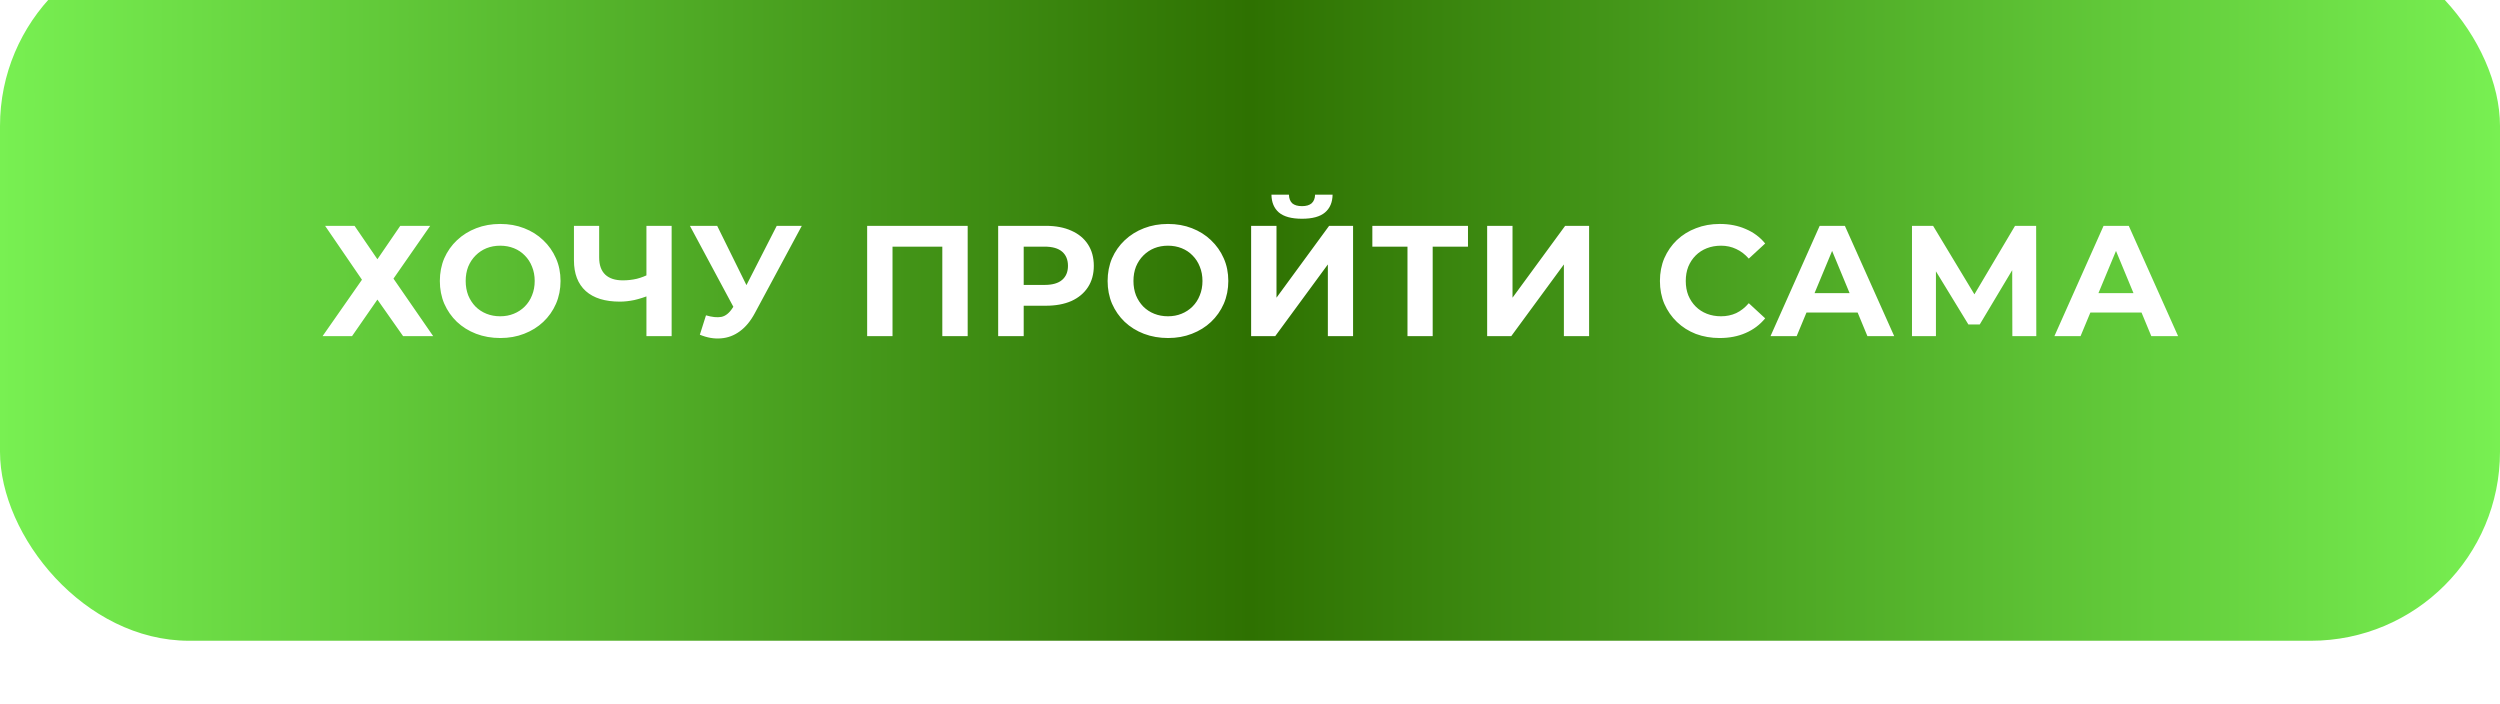 <?xml version="1.0" encoding="UTF-8"?> <svg xmlns="http://www.w3.org/2000/svg" width="238" height="67" viewBox="0 0 238 67" fill="none"><g filter="url(#filter0_i_18_362)"><rect width="238" height="67" rx="18" fill="url(#paint0_linear_18_362)"></rect><path d="M30.949 27.5H33.754L35.929 30.68L38.104 27.5H40.954L37.459 32.525L41.239 38H38.374L35.929 34.52L33.514 38H30.709L34.459 32.63L30.949 27.5ZM47.633 38.18C46.803 38.18 46.033 38.045 45.323 37.775C44.623 37.505 44.013 37.125 43.493 36.635C42.983 36.145 42.583 35.57 42.293 34.91C42.013 34.25 41.873 33.53 41.873 32.75C41.873 31.97 42.013 31.25 42.293 30.59C42.583 29.93 42.988 29.355 43.508 28.865C44.028 28.375 44.638 27.995 45.338 27.725C46.038 27.455 46.798 27.32 47.618 27.32C48.448 27.32 49.208 27.455 49.898 27.725C50.598 27.995 51.203 28.375 51.713 28.865C52.233 29.355 52.638 29.93 52.928 30.59C53.218 31.24 53.363 31.96 53.363 32.75C53.363 33.53 53.218 34.255 52.928 34.925C52.638 35.585 52.233 36.16 51.713 36.65C51.203 37.13 50.598 37.505 49.898 37.775C49.208 38.045 48.453 38.18 47.633 38.18ZM47.618 36.11C48.088 36.11 48.518 36.03 48.908 35.87C49.308 35.71 49.658 35.48 49.958 35.18C50.258 34.88 50.488 34.525 50.648 34.115C50.818 33.705 50.903 33.25 50.903 32.75C50.903 32.25 50.818 31.795 50.648 31.385C50.488 30.975 50.258 30.62 49.958 30.32C49.668 30.02 49.323 29.79 48.923 29.63C48.523 29.47 48.088 29.39 47.618 29.39C47.148 29.39 46.713 29.47 46.313 29.63C45.923 29.79 45.578 30.02 45.278 30.32C44.978 30.62 44.743 30.975 44.573 31.385C44.413 31.795 44.333 32.25 44.333 32.75C44.333 33.24 44.413 33.695 44.573 34.115C44.743 34.525 44.973 34.88 45.263 35.18C45.563 35.48 45.913 35.71 46.313 35.87C46.713 36.03 47.148 36.11 47.618 36.11ZM61.885 34.085C61.365 34.295 60.865 34.455 60.385 34.565C59.905 34.665 59.445 34.715 59.005 34.715C57.595 34.715 56.515 34.38 55.765 33.71C55.015 33.03 54.64 32.055 54.64 30.785V27.5H57.04V30.515C57.04 31.235 57.235 31.78 57.625 32.15C58.015 32.51 58.57 32.69 59.29 32.69C59.75 32.69 60.195 32.64 60.625 32.54C61.055 32.43 61.455 32.275 61.825 32.075L61.885 34.085ZM61.54 38V27.5H63.94V38H61.54ZM67.21 36.02C67.79 36.19 68.275 36.24 68.665 36.17C69.066 36.09 69.421 35.81 69.731 35.33L70.24 34.565L70.466 34.31L73.945 27.5H76.331L71.861 35.81C71.46 36.56 70.986 37.135 70.436 37.535C69.895 37.935 69.3 38.16 68.65 38.21C68.001 38.27 67.326 38.155 66.626 37.865L67.21 36.02ZM70.421 36.335L65.68 27.5H68.275L71.755 34.55L70.421 36.335ZM82.553 38V27.5H92.123V38H89.708V28.925L90.263 29.48H84.413L84.968 28.925V38H82.553ZM95.026 38V27.5H99.571C100.511 27.5 101.321 27.655 102.001 27.965C102.681 28.265 103.206 28.7 103.576 29.27C103.946 29.84 104.131 30.52 104.131 31.31C104.131 32.09 103.946 32.765 103.576 33.335C103.206 33.905 102.681 34.345 102.001 34.655C101.321 34.955 100.511 35.105 99.571 35.105H96.376L97.456 34.01V38H95.026ZM97.456 34.28L96.376 33.125H99.436C100.186 33.125 100.746 32.965 101.116 32.645C101.486 32.325 101.671 31.88 101.671 31.31C101.671 30.73 101.486 30.28 101.116 29.96C100.746 29.64 100.186 29.48 99.436 29.48H96.376L97.456 28.325V34.28ZM111.205 38.18C110.375 38.18 109.605 38.045 108.895 37.775C108.195 37.505 107.585 37.125 107.065 36.635C106.555 36.145 106.155 35.57 105.865 34.91C105.585 34.25 105.445 33.53 105.445 32.75C105.445 31.97 105.585 31.25 105.865 30.59C106.155 29.93 106.56 29.355 107.08 28.865C107.6 28.375 108.21 27.995 108.91 27.725C109.61 27.455 110.37 27.32 111.19 27.32C112.02 27.32 112.78 27.455 113.47 27.725C114.17 27.995 114.775 28.375 115.285 28.865C115.805 29.355 116.21 29.93 116.5 30.59C116.79 31.24 116.935 31.96 116.935 32.75C116.935 33.53 116.79 34.255 116.5 34.925C116.21 35.585 115.805 36.16 115.285 36.65C114.775 37.13 114.17 37.505 113.47 37.775C112.78 38.045 112.025 38.18 111.205 38.18ZM111.19 36.11C111.66 36.11 112.09 36.03 112.48 35.87C112.88 35.71 113.23 35.48 113.53 35.18C113.83 34.88 114.06 34.525 114.22 34.115C114.39 33.705 114.475 33.25 114.475 32.75C114.475 32.25 114.39 31.795 114.22 31.385C114.06 30.975 113.83 30.62 113.53 30.32C113.24 30.02 112.895 29.79 112.495 29.63C112.095 29.47 111.66 29.39 111.19 29.39C110.72 29.39 110.285 29.47 109.885 29.63C109.495 29.79 109.15 30.02 108.85 30.32C108.55 30.62 108.315 30.975 108.145 31.385C107.985 31.795 107.905 32.25 107.905 32.75C107.905 33.24 107.985 33.695 108.145 34.115C108.315 34.525 108.545 34.88 108.835 35.18C109.135 35.48 109.485 35.71 109.885 35.87C110.285 36.03 110.72 36.11 111.19 36.11ZM119.107 38V27.5H121.522V34.34L126.532 27.5H128.812V38H126.412V31.175L121.402 38H119.107ZM123.952 26.825C122.952 26.825 122.217 26.625 121.747 26.225C121.287 25.825 121.052 25.26 121.042 24.53H122.707C122.717 24.89 122.822 25.165 123.022 25.355C123.232 25.535 123.542 25.625 123.952 25.625C124.352 25.625 124.657 25.535 124.867 25.355C125.077 25.165 125.187 24.89 125.197 24.53H126.862C126.852 25.26 126.612 25.825 126.142 26.225C125.672 26.625 124.942 26.825 123.952 26.825ZM133.992 38V28.925L134.547 29.48H130.647V27.5H139.752V29.48H135.852L136.392 28.925V38H133.992ZM141.577 38V27.5H143.992V34.34L149.002 27.5H151.282V38H148.882V31.175L143.872 38H141.577ZM163.71 38.18C162.9 38.18 162.145 38.05 161.445 37.79C160.755 37.52 160.155 37.14 159.645 36.65C159.135 36.16 158.735 35.585 158.445 34.925C158.165 34.265 158.025 33.54 158.025 32.75C158.025 31.96 158.165 31.235 158.445 30.575C158.735 29.915 159.135 29.34 159.645 28.85C160.165 28.36 160.77 27.985 161.46 27.725C162.15 27.455 162.905 27.32 163.725 27.32C164.635 27.32 165.455 27.48 166.185 27.8C166.925 28.11 167.545 28.57 168.045 29.18L166.485 30.62C166.125 30.21 165.725 29.905 165.285 29.705C164.845 29.495 164.365 29.39 163.845 29.39C163.355 29.39 162.905 29.47 162.495 29.63C162.085 29.79 161.73 30.02 161.43 30.32C161.13 30.62 160.895 30.975 160.725 31.385C160.565 31.795 160.485 32.25 160.485 32.75C160.485 33.25 160.565 33.705 160.725 34.115C160.895 34.525 161.13 34.88 161.43 35.18C161.73 35.48 162.085 35.71 162.495 35.87C162.905 36.03 163.355 36.11 163.845 36.11C164.365 36.11 164.845 36.01 165.285 35.81C165.725 35.6 166.125 35.285 166.485 34.865L168.045 36.305C167.545 36.915 166.925 37.38 166.185 37.7C165.455 38.02 164.63 38.18 163.71 38.18ZM168.553 38L173.233 27.5H175.633L180.328 38H177.778L173.938 28.73H174.898L171.043 38H168.553ZM170.893 35.75L171.538 33.905H176.938L177.598 35.75H170.893ZM182.021 38V27.5H184.031L188.501 34.91H187.436L191.831 27.5H193.841L193.856 38H191.576L191.561 30.995H191.996L188.471 36.89H187.391L183.791 30.995H184.301V38H182.021ZM195.579 38L200.259 27.5H202.659L207.354 38H204.804L200.964 28.73H201.924L198.069 38H195.579ZM197.919 35.75L198.564 33.905H203.964L204.624 35.75H197.919Z" fill="white"></path></g><defs><filter id="filter0_i_18_362" x="0" y="-5.8" width="238" height="72.8" filterUnits="userSpaceOnUse" color-interpolation-filters="sRGB"><feFlood flood-opacity="0" result="BackgroundImageFix"></feFlood><feBlend mode="normal" in="SourceGraphic" in2="BackgroundImageFix" result="shape"></feBlend><feColorMatrix in="SourceAlpha" type="matrix" values="0 0 0 0 0 0 0 0 0 0 0 0 0 0 0 0 0 0 127 0" result="hardAlpha"></feColorMatrix><feOffset dy="-6"></feOffset><feGaussianBlur stdDeviation="2.9"></feGaussianBlur><feComposite in2="hardAlpha" operator="arithmetic" k2="-1" k3="1"></feComposite><feColorMatrix type="matrix" values="0 0 0 0 1 0 0 0 0 1 0 0 0 0 1 0 0 0 0.6 0"></feColorMatrix><feBlend mode="normal" in2="shape" result="effect1_innerShadow_18_362"></feBlend></filter><linearGradient id="paint0_linear_18_362" x1="0" y1="33.5" x2="238" y2="33.5" gradientUnits="userSpaceOnUse"><stop stop-color="#78F052"></stop><stop offset="0.5" stop-color="#2E7101"></stop><stop offset="1" stop-color="#78F052"></stop></linearGradient></defs></svg> 